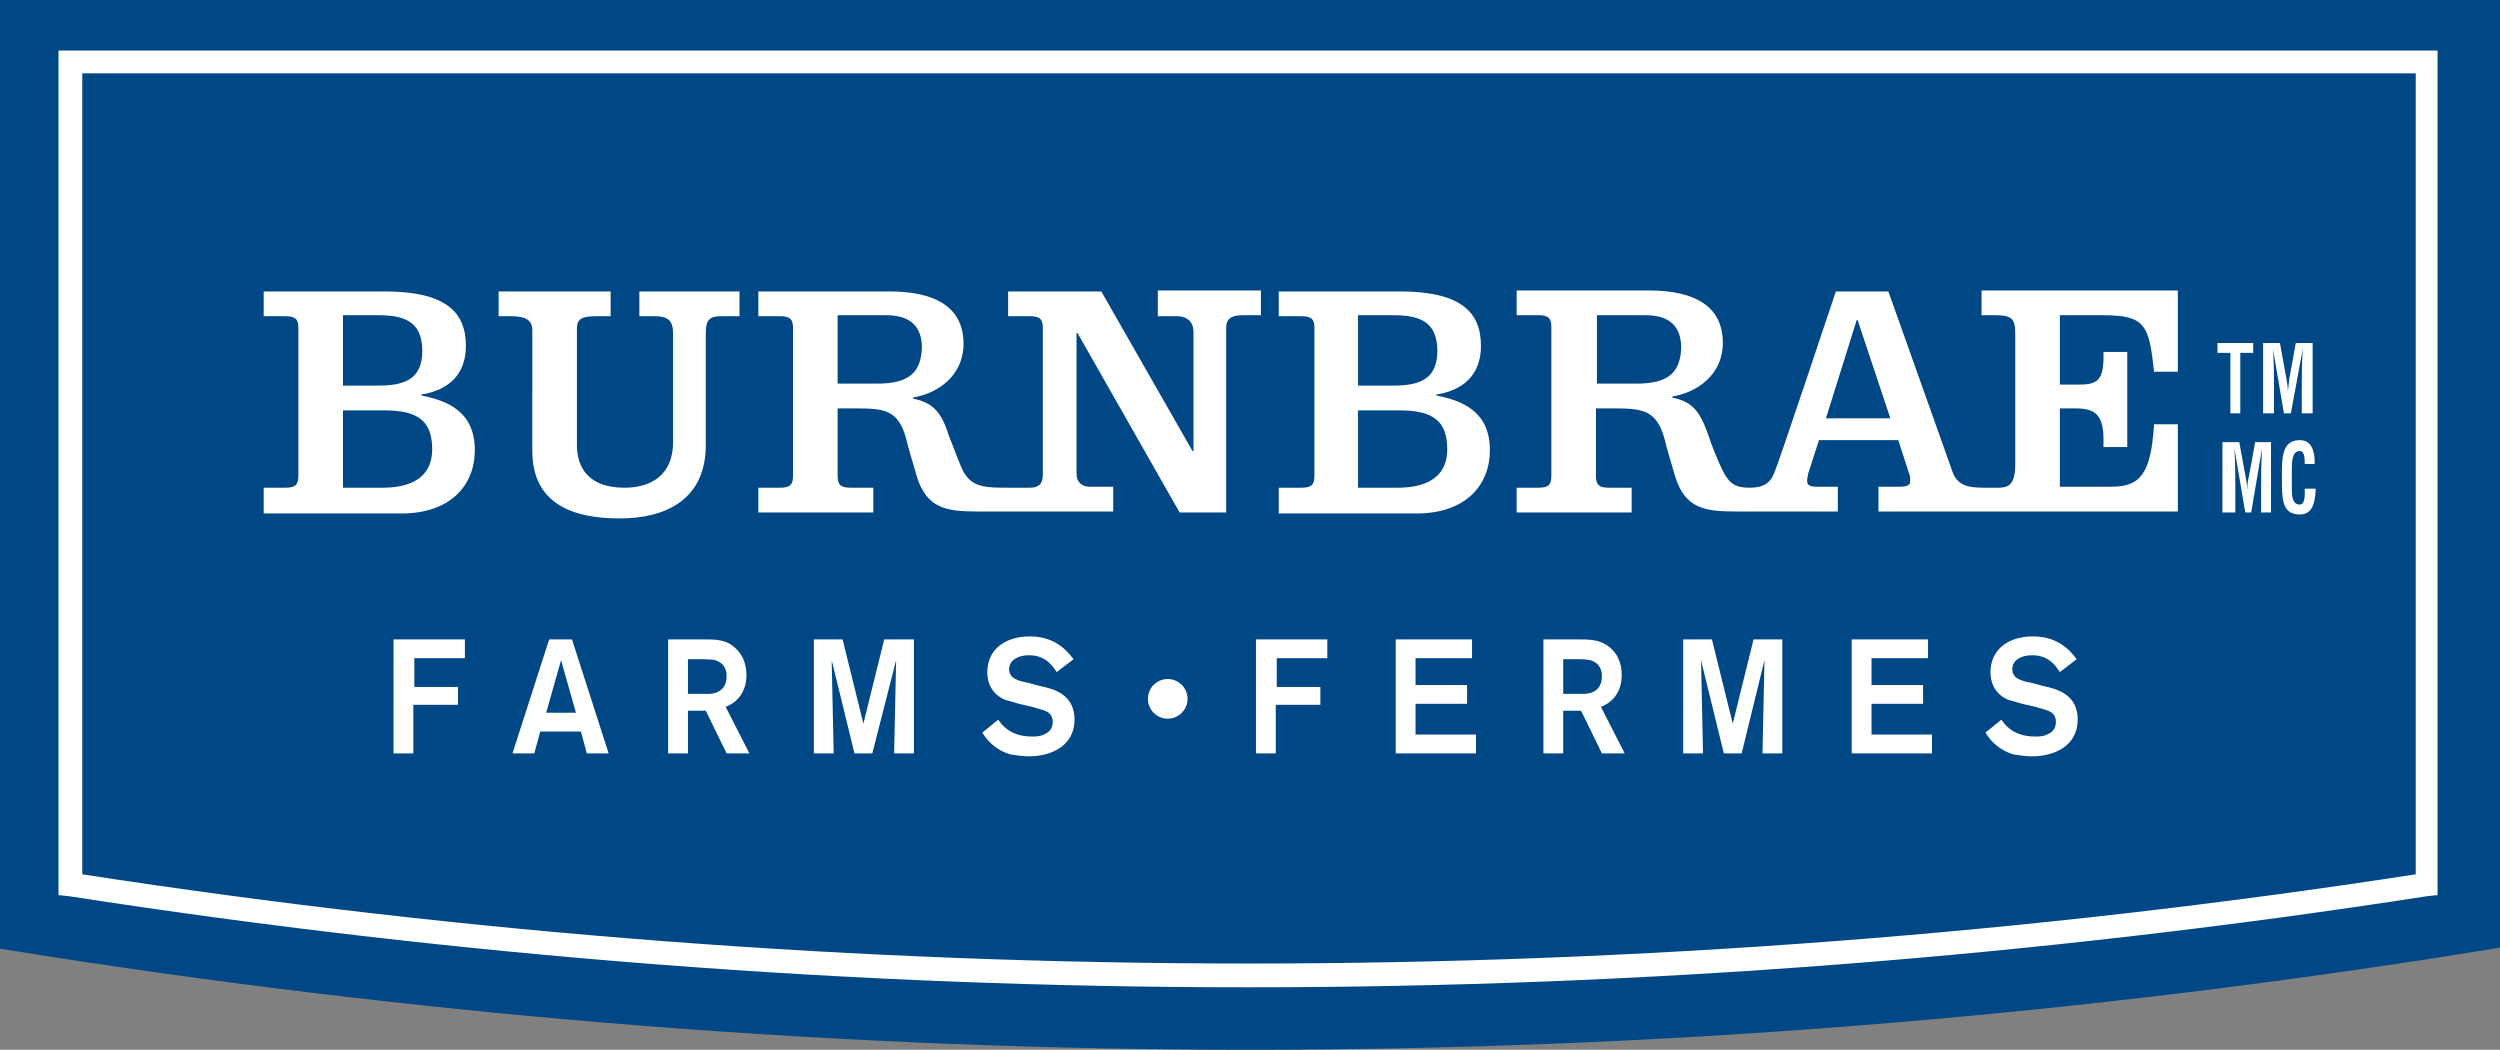 <svg id="Layer_1" xmlns="http://www.w3.org/2000/svg" viewBox="0 0 252.2 105.9"><rect x="0" y="0" width="252.2" height="105.9" fill="#808080" stroke="none"/><style>.st0{fill:#004785}.st1{fill:#fff}</style><path class="st0" d="M126.1 105.9c-40.3 0-81.1-3.2-121.1-9.4l-5-.8V0h252.2v95.6l-5 .8c-40.1 6.3-80.8 9.5-121.1 9.5z"/><path class="st1" d="M5.9 5.1v85.2l1 .1c39.3 6.1 79.3 9.2 119 9.2s79.7-3.1 119-9.2l1-.1V5.1H5.9zM126 97.2c-39.2 0-78.8-3-117.7-9V7.4h235.4v80.8c-38.9 6-78.5 9-117.7 9z"/><path class="st1" d="M41.7 69.3h4.5v1.8h-4.5V76h-2V64.5h7.2v1.9h-5.1v2.9zM58.6 73.8h-4.1l-.6 2.2h-2.2l3.7-11.5h2.3L61.4 76h-2.2l-.6-2.2zm-.5-1.9l-1.5-5.3-1.5 5.3h3zM67.4 64.5h3.4c1.4 0 2.4 0 3.3.8.7.6 1.2 1.5 1.2 2.8 0 2.2-1.5 3-2.1 3.2l2.4 4.7h-2.3l-2.1-4.3h-1.8V76h-2V64.5zm2 1.9V70h2c.5 0 1.9-.1 1.9-1.8 0-.2 0-1.1-.9-1.5-.4-.2-1-.2-2.2-.2h-.8zM92.2 64.5V76h-2l.2-9.4L88 76h-1.8l-2.3-9.4.2 9.4h-2V64.5H85l2.1 8.5 2.1-8.5h3zM100.7 72.6c.3.4 1.1 1.7 3.4 1.7.4 0 .8 0 1.2-.2.8-.3.9-.9.9-1.3 0-.7-.5-1-.8-1.1-.2-.1-.3-.1-1.3-.4l-1.3-.3c-.7-.2-1-.3-1.4-.4-.5-.2-1.8-.9-1.8-2.8 0-2.2 1.7-3.6 4.3-3.6 2.3 0 3.6 1.2 4.4 2.3l-1.7 1.3c-.4-.6-1.1-1.7-2.8-1.7-1.1 0-2 .5-2 1.4 0 1 1 1.2 2 1.4l1.1.3c1.5.3 3.5.9 3.5 3.4 0 2.6-2.3 3.7-4.6 3.7-.6 0-1.3-.1-1.9-.2-.7-.2-2-.8-2.8-2.2l1.6-1.3zM128.7 69.3h4.5v1.8h-4.5V76h-2V64.5h7.2v1.9h-5.1v2.9zM142.8 66.4v2.7h5.2V71h-5.2v3.1h6.1V76h-8.1V64.5h7.7v1.9h-5.7zM155.6 64.5h3.4c1.4 0 2.4 0 3.4.8.7.6 1.2 1.5 1.2 2.8 0 2.2-1.5 3-2.1 3.2l2.4 4.7h-2.3l-2.1-4.3h-1.8V76h-2V64.5zm2.1 1.9V70h2c.5 0 1.9-.1 1.9-1.8 0-.2 0-1.1-.9-1.5-.4-.2-1-.2-2.1-.2h-.9zM179.8 64.5V76h-2l.2-9.4-2.3 9.4h-1.8l-2.3-9.4.2 9.4h-2V64.5h2.9l2.1 8.5 2.1-8.5h2.9zM188.8 66.4v2.7h5.2V71h-5.2v3.1h6.1V76h-8.1V64.5h7.7v1.9h-5.7zM201.9 72.6c.3.4 1.1 1.7 3.4 1.7.4 0 .8 0 1.2-.2.8-.3.9-.9.9-1.3 0-.7-.5-1-.8-1.1-.2-.1-.3-.1-1.3-.4L204 71c-.7-.2-1-.3-1.4-.4-.5-.2-1.8-.9-1.8-2.8 0-2.2 1.7-3.6 4.3-3.6 2.3 0 3.6 1.2 4.4 2.3l-1.7 1.3c-.4-.6-1.1-1.7-2.8-1.7-1.1 0-2 .5-2 1.4 0 1 1 1.2 2 1.4l1.1.3c1.5.3 3.5.9 3.5 3.4 0 2.6-2.3 3.7-4.6 3.7-.6 0-1.3-.1-1.9-.2-.7-.2-2-.8-2.8-2.2l1.6-1.3z"/><g><path class="st1" d="M26.6 49.2h2.2c1 0 1.3-.3 1.3-1.2V33.1c0-.9-.3-1.2-1.3-1.2h-2.2v-2.5h12.2c6.2 0 8.2 2.1 8.2 5.5 0 3-1.9 4.5-4.5 4.9v.1c2.6.5 5.4 1.6 5.4 5.5 0 3.6-2.5 6.4-7.4 6.4H26.6v-2.6zm8-10.3h3.5c2.5 0 4.5-.5 4.5-3.5 0-3.1-2-3.6-4.5-3.6h-3.5v7.1zm0 10.3h4c2 0 5-.5 5-3.9s-2.2-3.9-5-3.9h-4v7.8zM129 49.2h2.3c1 0 1.3-.3 1.3-1.2V33.1c0-.9-.3-1.2-1.3-1.2H129v-2.5h12.2c6.2 0 8.2 2.1 8.2 5.5 0 3-1.9 4.5-4.5 4.9v.1c2.6.5 5.4 1.6 5.4 5.5 0 3.6-2.5 6.4-7.4 6.4H129v-2.6zm8-10.3h3.5c2.5 0 4.5-.5 4.5-3.5 0-3.1-2-3.6-4.5-3.6H137v7.1zm0 10.3h4c2 0 5-.5 5-3.9s-2.2-3.9-5-3.9h-4v7.8zM50.3 29.4h11.3v2.5h-1.5c-1.6 0-1.9.4-1.9 1.3v11.7c0 2.2 1.1 4.3 4.8 4.3 2.7 0 4.9-1.3 4.9-4.6V33.7c0-1.3-.4-1.8-1.9-1.8h-1.5v-2.5h10.1v2.5h-1.8c-1.3 0-1.6.4-1.6 1.8v11.2c0 5.4-3.9 7.4-8.7 7.4-4.6 0-8.8-1.4-8.8-6.8V33.3c0-1-.7-1.4-2.1-1.4h-1.3v-2.5zM116.8 29.4v2.5h1.9c1.1 0 1.7.6 1.7 1.6v12h-.1l-9.2-16.1h-9.4v2.5h2.2c1 0 1.3.3 1.3 1.2v14.8c0 .8-.3 1.3-1.3 1.3h-2.1c-2.3 0-3.7 0-4.6-1.6-.5-1-1-2.5-1.5-3.7-.8-2.6-1.8-3.3-3.6-3.7v-.1c2.5-.4 5.1-2.2 5.1-5.4 0-3.7-2.8-5.3-7.5-5.3H76.5v2.5h2.2c1 0 1.3.3 1.3 1.2V48c0 .9-.3 1.2-1.3 1.2h-2.2v2.5h11.6v-2.5h-2.3c-1 0-1.3-.3-1.3-1.2v-6.8h1.9c2.9 0 4.2.2 5 3 .2.9.7 2.5 1.1 3.9 1 3.2 3 3.5 6.1 3.5h13.7v-2.5h-2.4c-.8 0-1.3-.5-1.3-1.3V33.6h.1L119 51.7h4.7V33c0-.7.4-1.2 1.6-1.2h1.9v-2.5h-10.4zm-28.3 9.3h-4v-6.9h4.9c2.5 0 3.6 1.2 3.6 3.3-.1 2.4-1.2 3.6-4.5 3.6zM212.2 31.8c4.3 0 4.6 1.1 5.1 5.7h2.4v-8.2h-19.8v2.5h1.4c1.7 0 2 .4 2 1.9v13.1c0 2-.6 2.4-1.7 2.4h-1.4c-1.7 0-2.8-.2-3.3-1.8l-6.4-18h-5.3s-5.7 17.1-6.1 18c-.4 1.2-1 1.8-2.6 1.8-1.3 0-2-.3-2.7-1.7-.5-1-1.1-2.5-1.5-3.7-.9-2.6-1.8-3.3-3.6-3.7V40c2.5-.4 5.1-2.2 5.1-5.4 0-3.7-2.8-5.3-7.5-5.3H153v2.5h2.2c1 0 1.3.3 1.3 1.2v15c0 .9-.3 1.2-1.3 1.2H153v2.5h11.6v-2.5h-2.3c-1 0-1.3-.3-1.3-1.2v-6.8h1.9c2.8 0 4.2.2 5 3 .2.9.7 2.5 1.1 3.9 1 3.2 3 3.5 6.1 3.5h10.3v-2.5h-2.1c-.6 0-1-.1-1-.6 0-.3.1-.5.1-.7l1.1-3.4h8l1.1 3.4c.1.2.1.5.1.8 0 .3-.3.5-1 .5h-2.2v2.5h30.2v-8.8h-2.4c-.3 5-1.4 6.3-4.3 6.3h-5.2v-7.9h1.6c1.9 0 2.8.6 2.8 3.1v.8h2.4v-9.6h-2.4v.5c0 2.7-.9 2.8-2.8 2.8h-1.6v-7h4.4zm-47.1 6.9h-4v-6.9h4.9c2.5 0 3.6 1.2 3.6 3.3-.1 2.4-1.2 3.6-4.5 3.6zm19.1 3.5l3.1-9.9h.1l3.3 9.9h-6.5z"/></g><ellipse class="st1" cx="117.8" cy="70.5" rx="2" ry="2"/><g><path class="st1" d="M223.7 34.6h3.6v1H226v6.1h-1v-6.1h-1.3v-1zM229.4 41.7h-1.1v-7.1h1.7l.6 3.3c.1.5.2 1.1.2 1.6.1-.7.1-1.2.2-1.6l.6-3.3h1.7v7.1h-1.1v-2.2c0-1.4 0-2.8.1-4.3l-1.2 6.5h-.7l-1.1-6.5c.1 1.4.1 2.8.1 4.3v2.2z"/><g><path class="st1" d="M225.2 51.7h-1v-7.1h1.7l.6 3.3c.1.5.2 1.1.2 1.6 0-.7.1-1.2.2-1.6l.6-3.3h1.6v7.1h-1v-2.2c0-1.4 0-2.8.1-4.3l-1.1 6.5h-.6l-1.1-6.5c.1 1.4.1 2.8.1 4.3v2.2zM233.6 49.2v.4c-.1 1.3-.4 2.3-1.6 2.3-1.7 0-1.8-1.4-1.8-3.3v-1c0-1.8.2-3.2 1.8-3.2.9 0 1.4.6 1.5 1.9v.5h-1c0-.5 0-1.3-.5-1.3-.8 0-.8 1.2-.8 1.8v2c0 .6 0 1.6.8 1.6.6 0 .5-1.2.5-1.6h1.1z"/></g></g></svg>